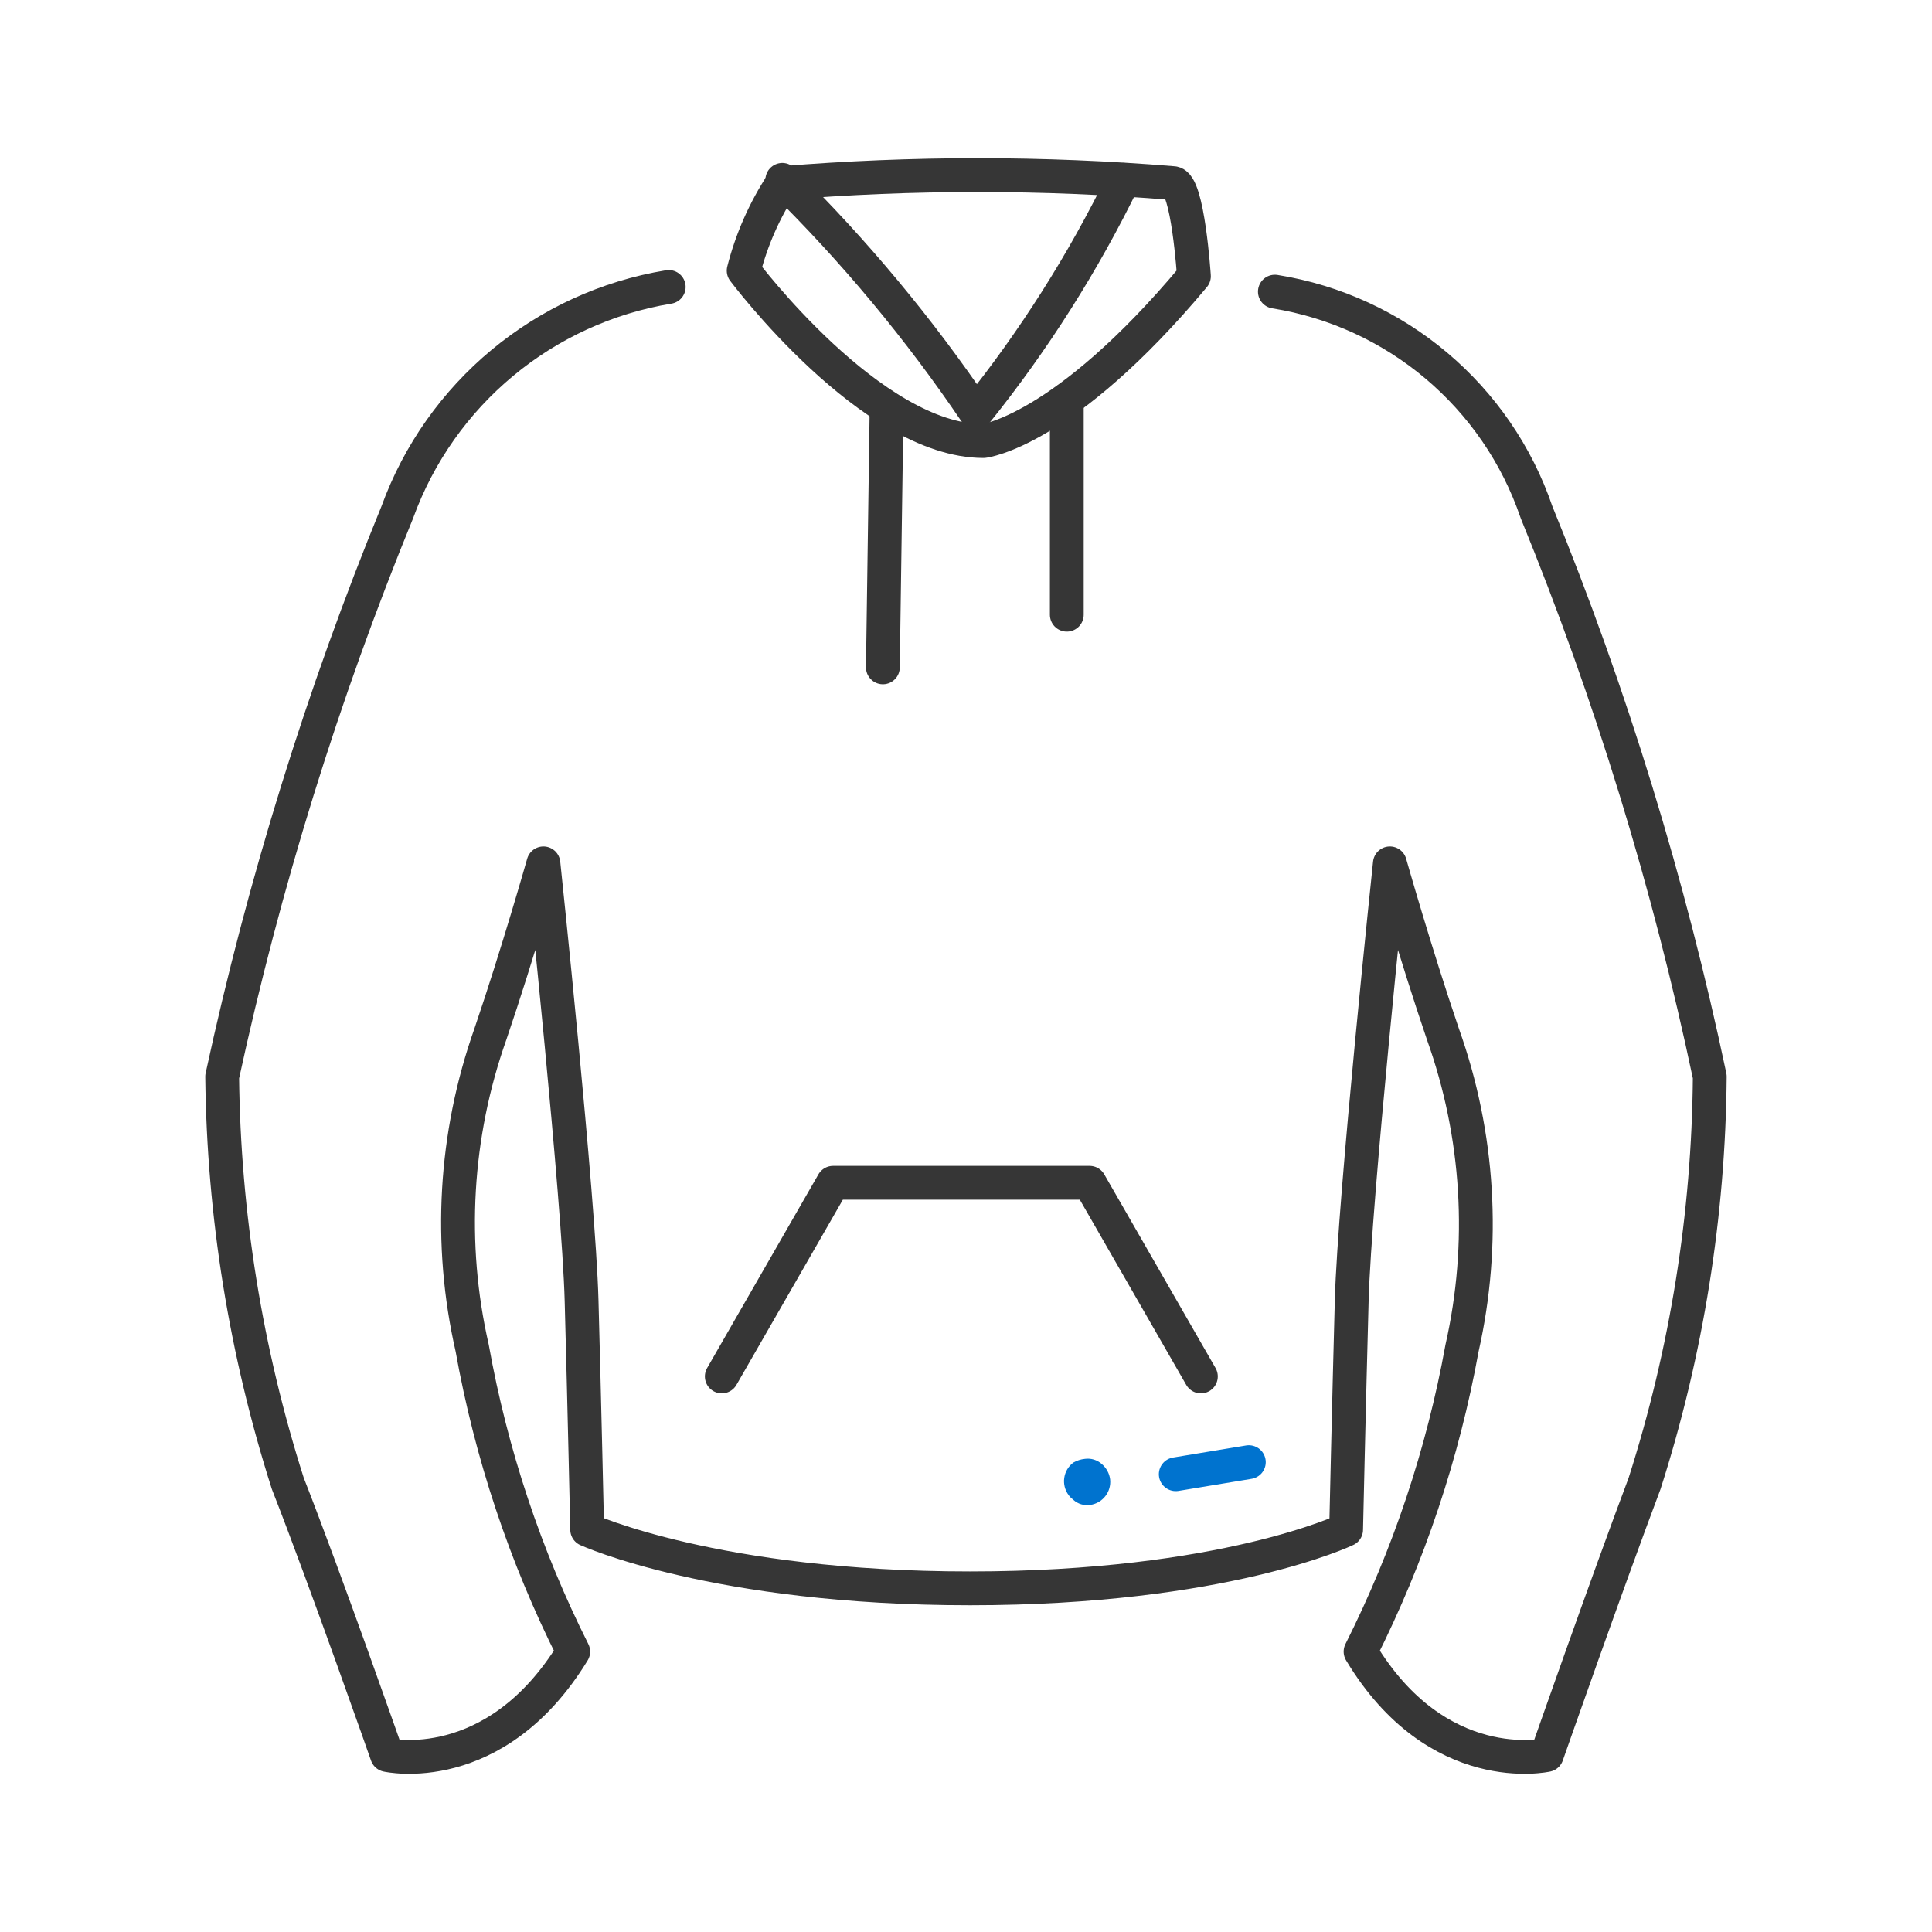 <svg viewBox="0 0 400 400" height="400" width="400" xmlns="http://www.w3.org/2000/svg" id="Capa_1">
  <defs>
    <style>
      .cls-1 {
        stroke: #363636;
        stroke-linejoin: round;
      }

      .cls-1, .cls-2 {
        fill: none;
        stroke-linecap: round;
        stroke-width: 7px;
      }

      .cls-2 {
        stroke: #0073cf;
        stroke-miterlimit: 10;
      }

      .cls-3 {
        fill: #0073cf;
      }
    </style>
  </defs>
  <path d="M153.97,56.04s26.41,35.28,49.65,35.28c0,0,16.58-1.83,43.57-34.13,0,0-1.25-19.28-4.34-19.28-26.91-2.21-53.96-2.21-80.88,0-3.66,5.55-6.36,11.68-8,18.12Z" class="cls-1"></path>
  <path d="M232.63,37.24c-8.35,17.16-18.6,33.32-30.56,48.2-11.74-17.35-25.18-33.5-40.1-48.2" class="cls-1"></path>
  <line y2="138.17" x2="182.79" y1="84.38" x1="183.56" class="cls-1"></line>
  <line y2="127.27" x2="220.87" y1="82.74" x1="220.87" class="cls-1"></line>
  <polyline points="149.44 284.98 172.48 244.88 225.59 244.88 248.63 284.98" class="cls-1"></polyline>
  <path d="M138.45,59.41c-25.79,4.25-47.28,22.09-56.2,46.66-15.48,37.81-27.6,76.9-36.25,116.83.31,28.6,4.89,57,13.59,84.25,7.9,20.15,20.53,56.2,20.53,56.2,0,0,22.36,5.11,38.56-21.4-9.97-19.83-17.01-41-20.92-62.85-4.93-21.58-3.62-44.11,3.76-64.97,5.78-16.97,10.99-35.38,10.99-35.38,0,0,7.33,69.31,7.9,90.52.58,21.21,1.16,47.43,1.16,47.43,0,0,26.61,12.15,79.24,12.15s77.89-12.15,77.89-12.15c0,0,.58-26.12,1.16-47.43s7.9-90.52,7.9-90.52c0,0,5.21,18.41,10.99,35.38,7.45,20.85,8.82,43.38,3.95,64.97-3.96,21.85-11.04,43.01-21.01,62.85,15.91,26.51,38.56,21.4,38.56,21.4,0,0,12.63-36.05,20.24-56.2,8.72-27.24,13.27-55.65,13.5-84.25-8.42-39.94-20.42-79.05-35.86-116.83-8.21-24.08-29.05-41.66-54.18-45.69" class="cls-1"></path>
  <path d="M222.22,302.81c-2.13,1.6-2.56,4.62-.96,6.75.27.37.6.69.96.96.94.86,2.21,1.24,3.47,1.06h0c2.59-.35,4.43-2.7,4.15-5.3-.16-1.24-.78-2.37-1.74-3.18-.95-.84-2.21-1.23-3.47-1.06-.85.08-1.67.35-2.41.77Z" class="cls-3"></path>
  <line y2="302.72" x2="258.56" y1="305.22" x1="243.43" class="cls-2"></line>
</svg>